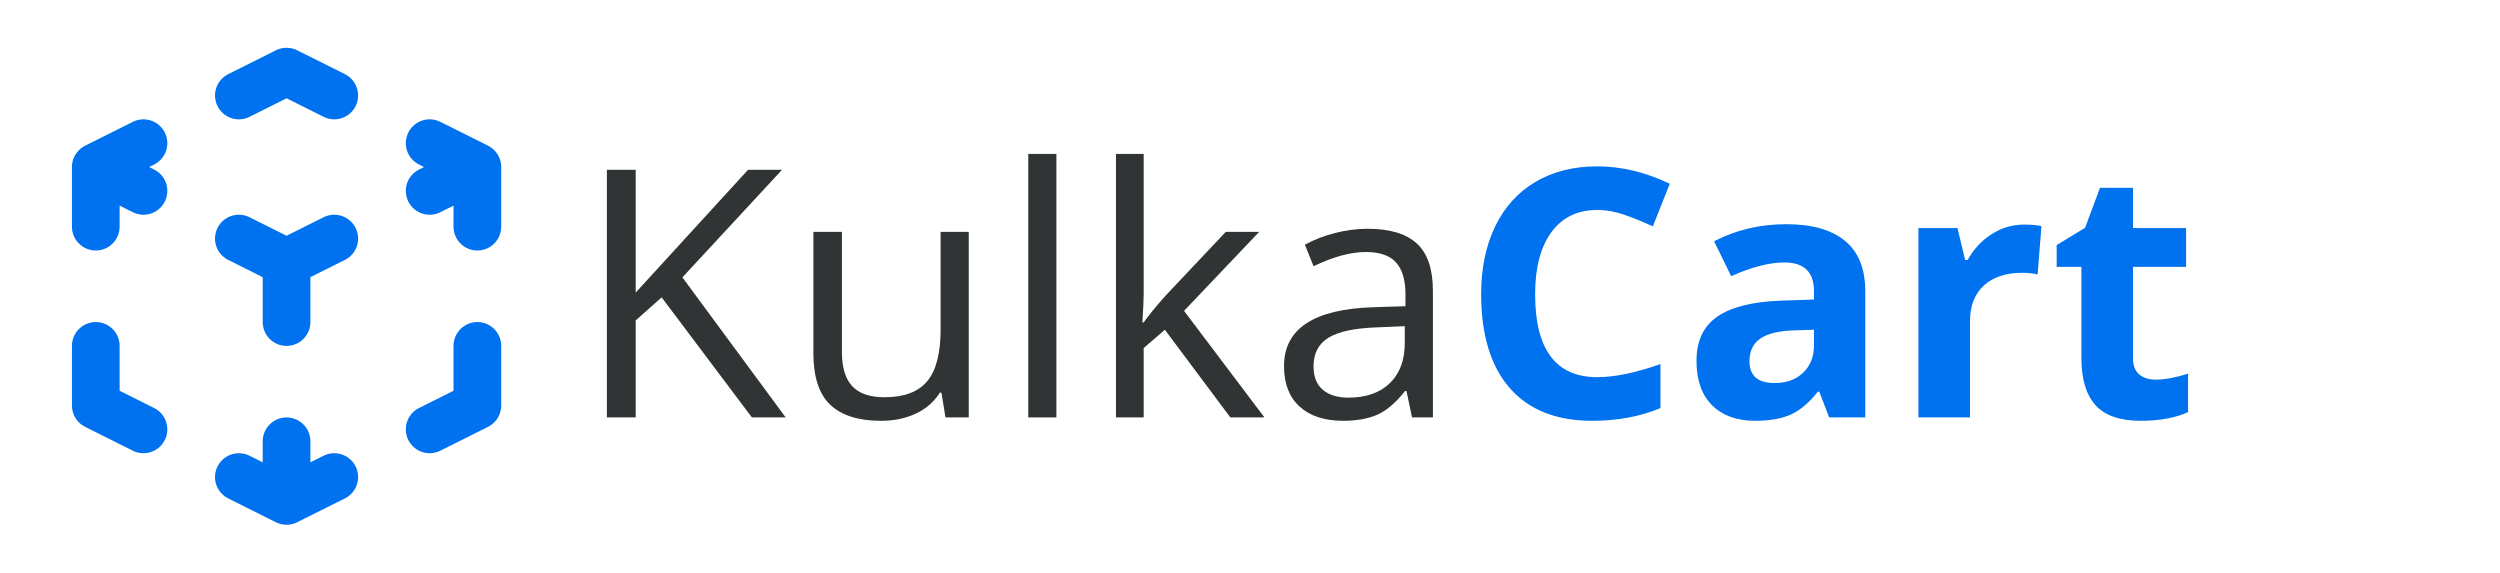 <svg xmlns="http://www.w3.org/2000/svg" xmlns:xlink="http://www.w3.org/1999/xlink" width="524" zoomAndPan="magnify" viewBox="0 0 392.88 90" height="120" preserveAspectRatio="xMidYMid meet" version="1.0"><defs><g/></defs><path stroke-linecap="round" transform="matrix(3.749, 0, 0, 3.749, 0, 0.014)" fill="none" stroke-linejoin="round" d="M 11.999 21 L 10 20 M 11.999 21 L 14 20 M 11.999 21 L 11.999 18.5 M 6 18 L 4 17 L 4 14.5 M 4 9.5 L 4 7 M 4 7 L 6 6 M 4 7 L 6 8 M 10 4 L 11.999 3 L 14 4 M 18 6 L 20 7 M 20 7 L 18 8 M 20 7 L 20 9.5 M 11.999 11 L 10 10 M 11.999 11 L 14 10 M 11.999 11 L 11.999 13.5 M 18 18 L 20 17 L 20 14.5 " stroke="#0071ef" stroke-width="2" stroke-opacity="1" stroke-miterlimit="4"/><g fill="#303435" fill-opacity="1"><g transform="translate(89.996, 65.619)"><g><path d="M 33.453 0 L 28.141 0 L 13.953 -18.875 L 9.875 -15.25 L 9.875 0 L 5.344 0 L 5.344 -38.922 L 9.875 -38.922 L 9.875 -19.625 L 27.531 -38.922 L 32.875 -38.922 L 17.219 -22.016 Z M 33.453 0 "/></g></g></g><g fill="#303435" fill-opacity="1"><g transform="translate(123.446, 65.619)"><g><path d="M 8.844 -29.172 L 8.844 -10.25 C 8.844 -7.875 9.379 -6.098 10.453 -4.922 C 11.535 -3.754 13.234 -3.172 15.547 -3.172 C 18.598 -3.172 20.828 -4.004 22.234 -5.672 C 23.648 -7.336 24.359 -10.062 24.359 -13.844 L 24.359 -29.172 L 28.781 -29.172 L 28.781 0 L 25.125 0 L 24.484 -3.906 L 24.25 -3.906 C 23.344 -2.469 22.086 -1.367 20.484 -0.609 C 18.879 0.148 17.047 0.531 14.984 0.531 C 11.43 0.531 8.77 -0.312 7 -2 C 5.238 -3.688 4.359 -6.383 4.359 -10.094 L 4.359 -29.172 Z M 8.844 -29.172 "/></g></g></g><g fill="#303435" fill-opacity="1"><g transform="translate(156.896, 65.619)"><g><path d="M 9.109 0 L 4.688 0 L 4.688 -41.422 L 9.109 -41.422 Z M 9.109 0 "/></g></g></g><g fill="#303435" fill-opacity="1"><g transform="translate(170.68, 65.619)"><g><path d="M 9.047 -14.938 C 9.805 -16.02 10.969 -17.438 12.531 -19.188 L 21.953 -29.172 L 27.203 -29.172 L 15.391 -16.75 L 28.031 0 L 22.672 0 L 12.375 -13.781 L 9.047 -10.906 L 9.047 0 L 4.688 0 L 4.688 -41.422 L 9.047 -41.422 L 9.047 -19.453 C 9.047 -18.484 8.977 -16.977 8.844 -14.938 Z M 9.047 -14.938 "/></g></g></g><g fill="#303435" fill-opacity="1"><g transform="translate(199.287, 65.619)"><g><path d="M 22.625 0 L 21.75 -4.156 L 21.531 -4.156 C 20.082 -2.32 18.633 -1.082 17.188 -0.438 C 15.738 0.207 13.93 0.531 11.766 0.531 C 8.867 0.531 6.598 -0.211 4.953 -1.703 C 3.316 -3.191 2.5 -5.312 2.5 -8.062 C 2.5 -13.957 7.211 -17.047 16.641 -17.328 L 21.594 -17.484 L 21.594 -19.297 C 21.594 -21.586 21.098 -23.273 20.109 -24.359 C 19.129 -25.453 17.555 -26 15.391 -26 C 12.953 -26 10.203 -25.254 7.141 -23.766 L 5.781 -27.156 C 7.219 -27.938 8.789 -28.547 10.5 -28.984 C 12.207 -29.43 13.926 -29.656 15.656 -29.656 C 19.133 -29.656 21.711 -28.879 23.391 -27.328 C 25.066 -25.785 25.906 -23.312 25.906 -19.906 L 25.906 0 Z M 12.641 -3.109 C 15.391 -3.109 17.551 -3.863 19.125 -5.375 C 20.695 -6.883 21.484 -9 21.484 -11.719 L 21.484 -14.344 L 17.062 -14.156 C 13.551 -14.031 11.02 -13.484 9.469 -12.516 C 7.914 -11.555 7.141 -10.055 7.141 -8.016 C 7.141 -6.41 7.617 -5.191 8.578 -4.359 C 9.547 -3.523 10.898 -3.109 12.641 -3.109 Z M 12.641 -3.109 "/></g></g></g><g fill="#0071ef" fill-opacity="1"><g transform="translate(229.606, 65.619)"><g><path d="M 21.422 -32.609 C 18.316 -32.609 15.91 -31.441 14.203 -29.109 C 12.504 -26.773 11.656 -23.523 11.656 -19.359 C 11.656 -10.672 14.91 -6.328 21.422 -6.328 C 24.16 -6.328 27.473 -7.016 31.359 -8.391 L 31.359 -1.469 C 28.16 -0.133 24.594 0.531 20.656 0.531 C 15 0.531 10.672 -1.18 7.672 -4.609 C 4.672 -8.047 3.172 -12.977 3.172 -19.406 C 3.172 -23.445 3.906 -26.988 5.375 -30.031 C 6.852 -33.082 8.969 -35.414 11.719 -37.031 C 14.477 -38.656 17.711 -39.469 21.422 -39.469 C 25.203 -39.469 29.004 -38.555 32.828 -36.734 L 30.156 -30.031 C 28.695 -30.719 27.234 -31.316 25.766 -31.828 C 24.297 -32.348 22.848 -32.609 21.422 -32.609 Z M 21.422 -32.609 "/></g></g></g><g fill="#0071ef" fill-opacity="1"><g transform="translate(264.333, 65.619)"><g><path d="M 23.156 0 L 21.594 -4.047 L 21.375 -4.047 C 20.008 -2.328 18.602 -1.133 17.156 -0.469 C 15.707 0.195 13.82 0.531 11.5 0.531 C 8.645 0.531 6.395 -0.281 4.75 -1.906 C 3.113 -3.539 2.297 -5.867 2.297 -8.891 C 2.297 -12.047 3.398 -14.375 5.609 -15.875 C 7.816 -17.375 11.145 -18.203 15.594 -18.359 L 20.766 -18.531 L 20.766 -19.828 C 20.766 -22.848 19.219 -24.359 16.125 -24.359 C 13.75 -24.359 10.957 -23.641 7.75 -22.203 L 5.062 -27.688 C 8.477 -29.477 12.273 -30.375 16.453 -30.375 C 20.441 -30.375 23.5 -29.504 25.625 -27.766 C 27.758 -26.023 28.828 -23.379 28.828 -19.828 L 28.828 0 Z M 20.766 -13.781 L 17.625 -13.688 C 15.258 -13.613 13.5 -13.188 12.344 -12.406 C 11.195 -11.625 10.625 -10.438 10.625 -8.844 C 10.625 -6.551 11.938 -5.406 14.562 -5.406 C 16.438 -5.406 17.938 -5.945 19.062 -7.031 C 20.195 -8.113 20.766 -9.551 20.766 -11.344 Z M 20.766 -13.781 "/></g></g></g><g fill="#0071ef" fill-opacity="1"><g transform="translate(297.25, 65.619)"><g><path d="M 20.875 -30.312 C 21.969 -30.312 22.879 -30.234 23.609 -30.078 L 23 -22.469 C 22.344 -22.645 21.547 -22.734 20.609 -22.734 C 18.016 -22.734 15.992 -22.066 14.547 -20.734 C 13.098 -19.398 12.375 -17.535 12.375 -15.141 L 12.375 0 L 4.266 0 L 4.266 -29.766 L 10.406 -29.766 L 11.609 -24.75 L 12 -24.75 C 12.926 -26.426 14.172 -27.77 15.734 -28.781 C 17.305 -29.801 19.02 -30.312 20.875 -30.312 Z M 20.875 -30.312 "/></g></g></g><g fill="#0071ef" fill-opacity="1"><g transform="translate(321.998, 65.619)"><g><path d="M 16.797 -5.938 C 18.211 -5.938 19.914 -6.25 21.906 -6.875 L 21.906 -0.828 C 19.883 0.078 17.398 0.531 14.453 0.531 C 11.203 0.531 8.836 -0.285 7.359 -1.922 C 5.879 -3.566 5.141 -6.031 5.141 -9.312 L 5.141 -23.672 L 1.25 -23.672 L 1.25 -27.094 L 5.719 -29.812 L 8.062 -36.094 L 13.25 -36.094 L 13.25 -29.766 L 21.594 -29.766 L 21.594 -23.672 L 13.25 -23.672 L 13.25 -9.312 C 13.25 -8.164 13.57 -7.316 14.219 -6.766 C 14.875 -6.211 15.734 -5.938 16.797 -5.938 Z M 16.797 -5.938 "/></g></g></g></svg>